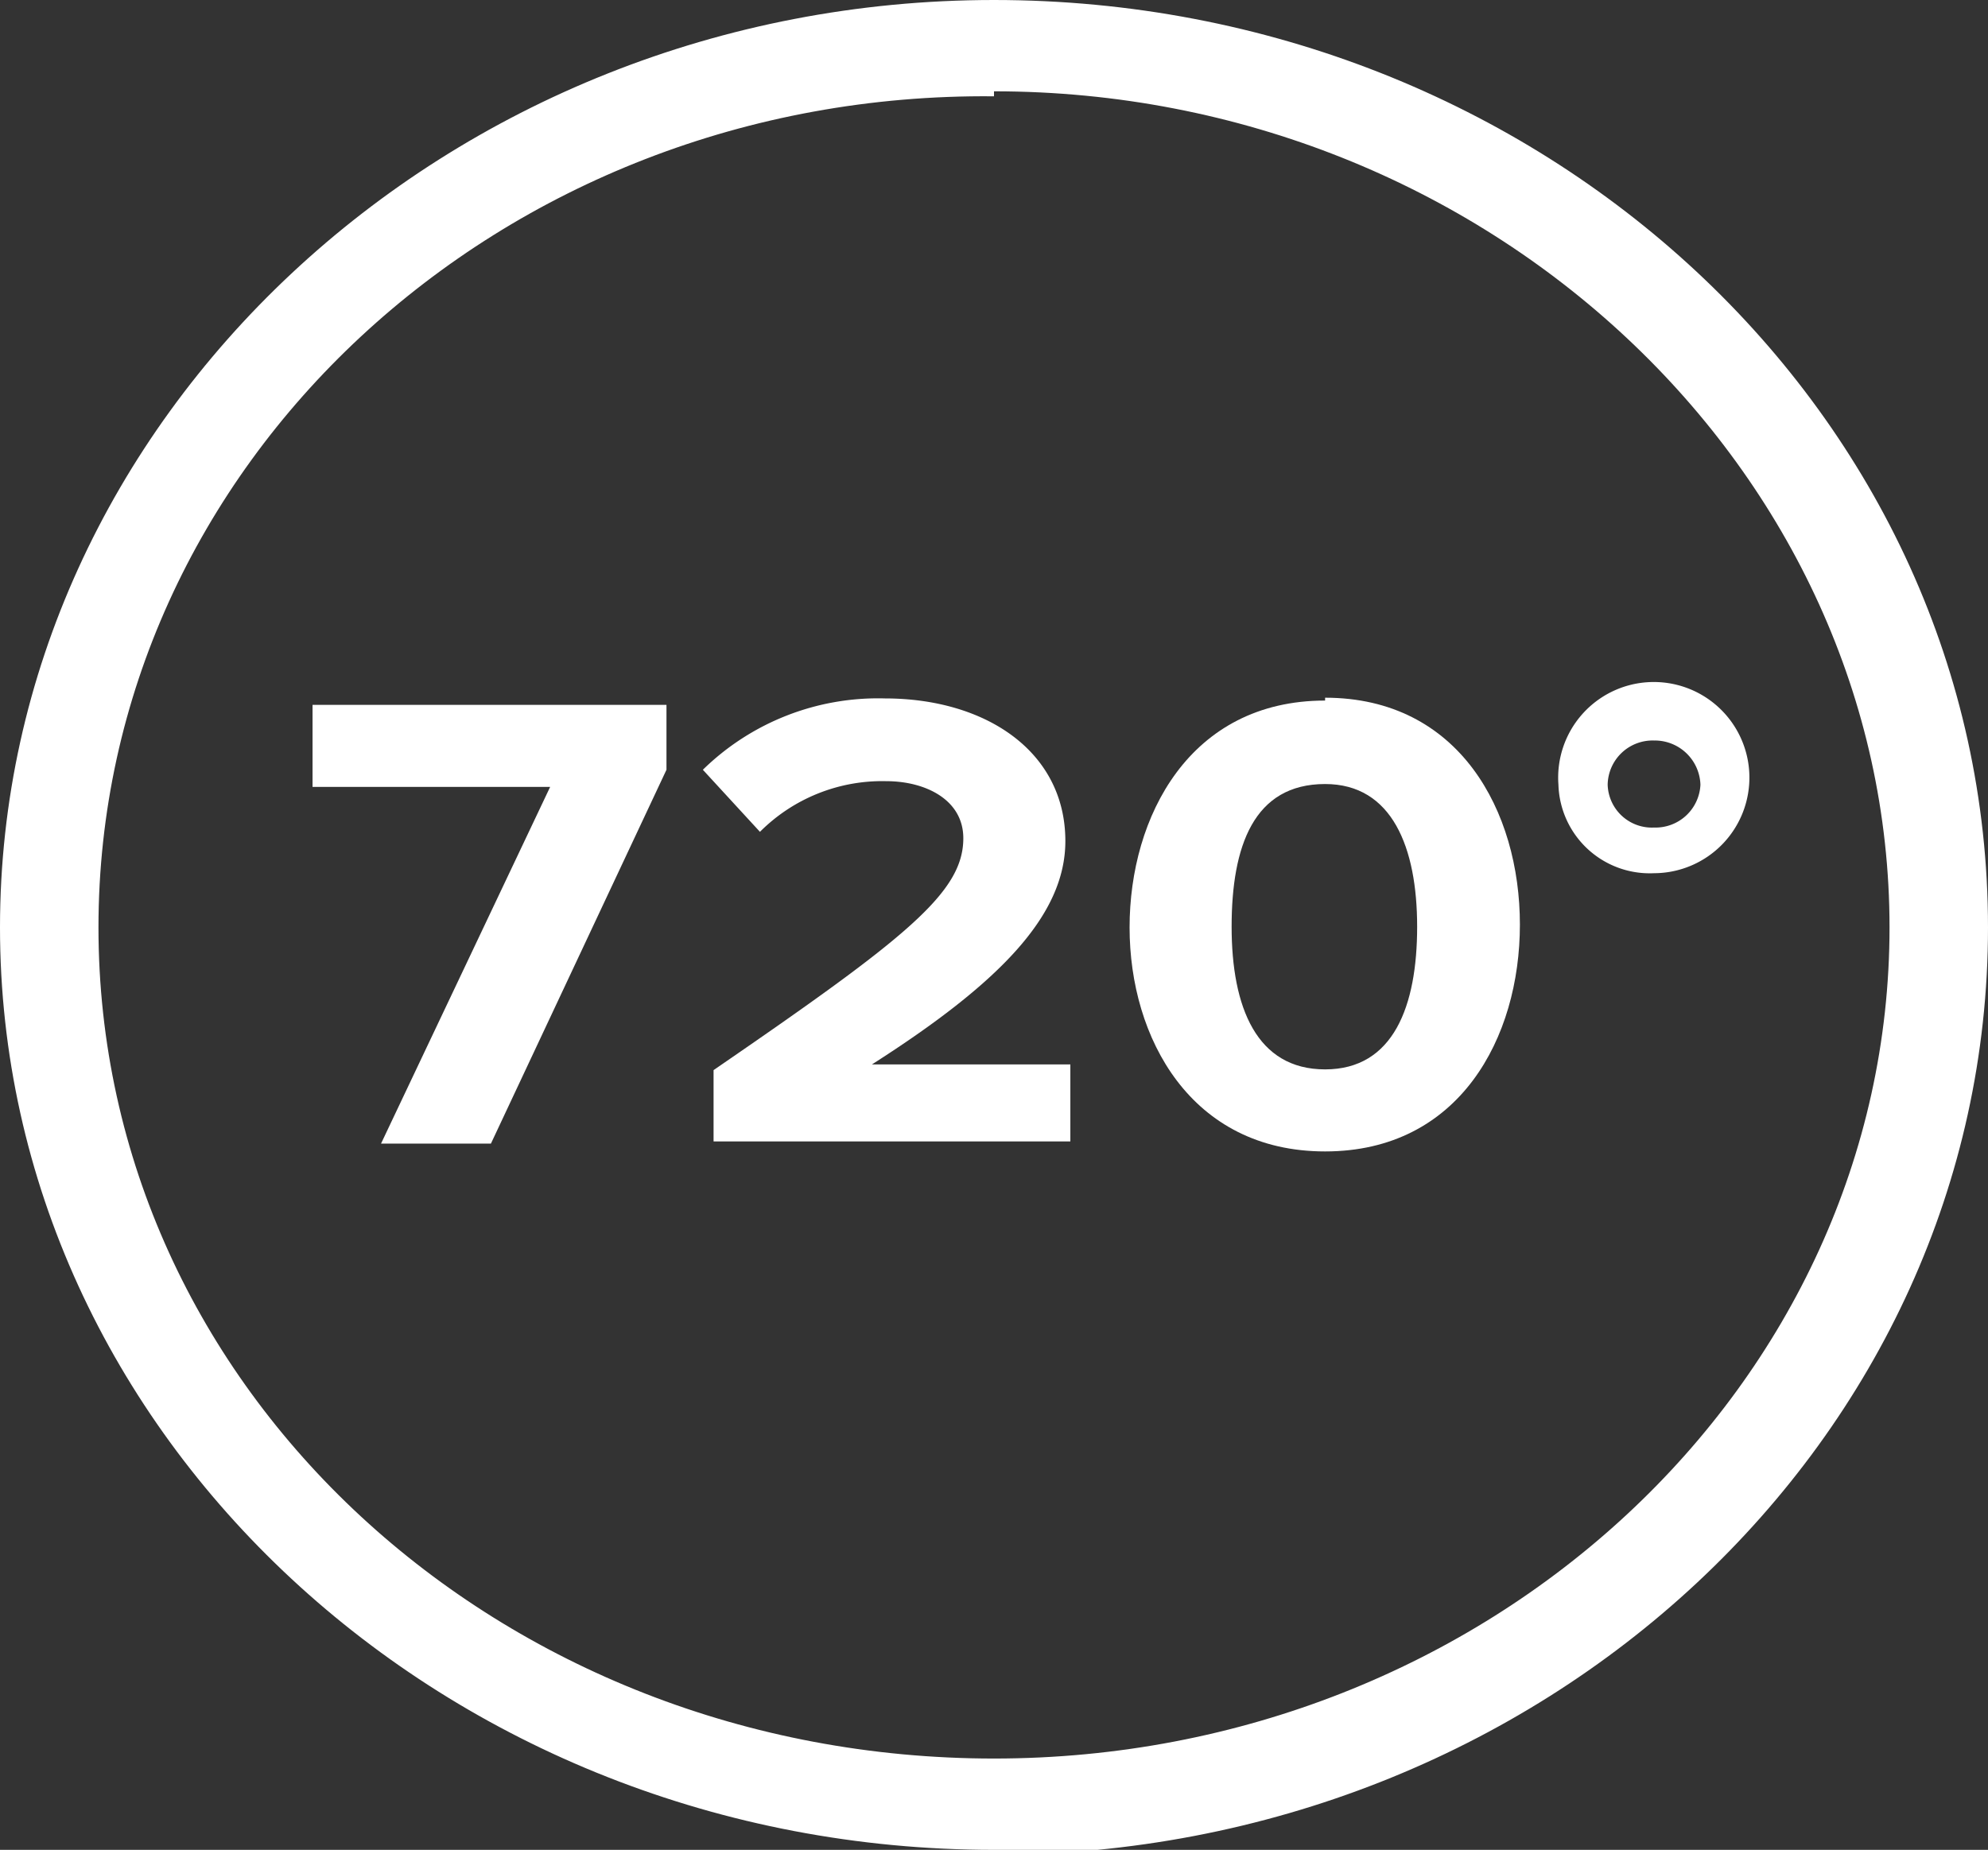 <?xml version="1.0" encoding="UTF-8"?> <svg xmlns="http://www.w3.org/2000/svg" viewBox="0 0 27.86 25.93"><rect x="0" y="0" width="27.86" height="25.93" fill="#333333" stroke="none"/> <defs> <style>.cls-1{fill:#fff;}</style> </defs> <g id="图层_2" data-name="图层 2"> <g id="图层_1-2" data-name="图层 1"> <path class="cls-1" d="M13.93,25.93C6.25,25.93,0,20.11,0,13S6.25,0,13.93,0,27.86,5.82,27.86,13s-6.25,13-13.93,13m0-24.65C7,1.28,1.38,6.52,1.38,13S7,24.65,13.93,24.65,26.48,19.4,26.48,13,20.85,1.28,13.93,1.28"></path> <polygon class="cls-1" points="5.34 16.03 7.71 11.03 4.38 11.03 4.38 9.88 9.34 9.88 9.34 10.79 6.88 16.03 5.34 16.03"></polygon> <path class="cls-1" d="M10,16V15c2.71-1.86,3.5-2.49,3.5-3.25,0-.54-.53-.8-1.08-.8a2.42,2.42,0,0,0-1.77.71l-.8-.87a3.51,3.51,0,0,1,2.55-1c1.41,0,2.53.74,2.53,2,0,1.05-.94,2-2.71,3.13H15V16Z"></path> <path class="cls-1" d="M18.57,9.78c1.88,0,2.73,1.59,2.73,3.18s-.85,3.18-2.73,3.18S15.83,14.55,15.83,13s.84-3.18,2.74-3.18m0,1.17c-1,0-1.31.87-1.31,2s.35,2,1.31,2,1.29-.89,1.29-2-.35-2-1.29-2"></path> <path class="cls-1" d="M21.84,11a1.34,1.34,0,1,1,1.34,1.24A1.28,1.28,0,0,1,21.84,11m.69,0a.62.62,0,0,0,.65.6.63.63,0,0,0,.65-.6.64.64,0,0,0-.65-.62.63.63,0,0,0-.65.62"></path> </g> </g> </svg> 